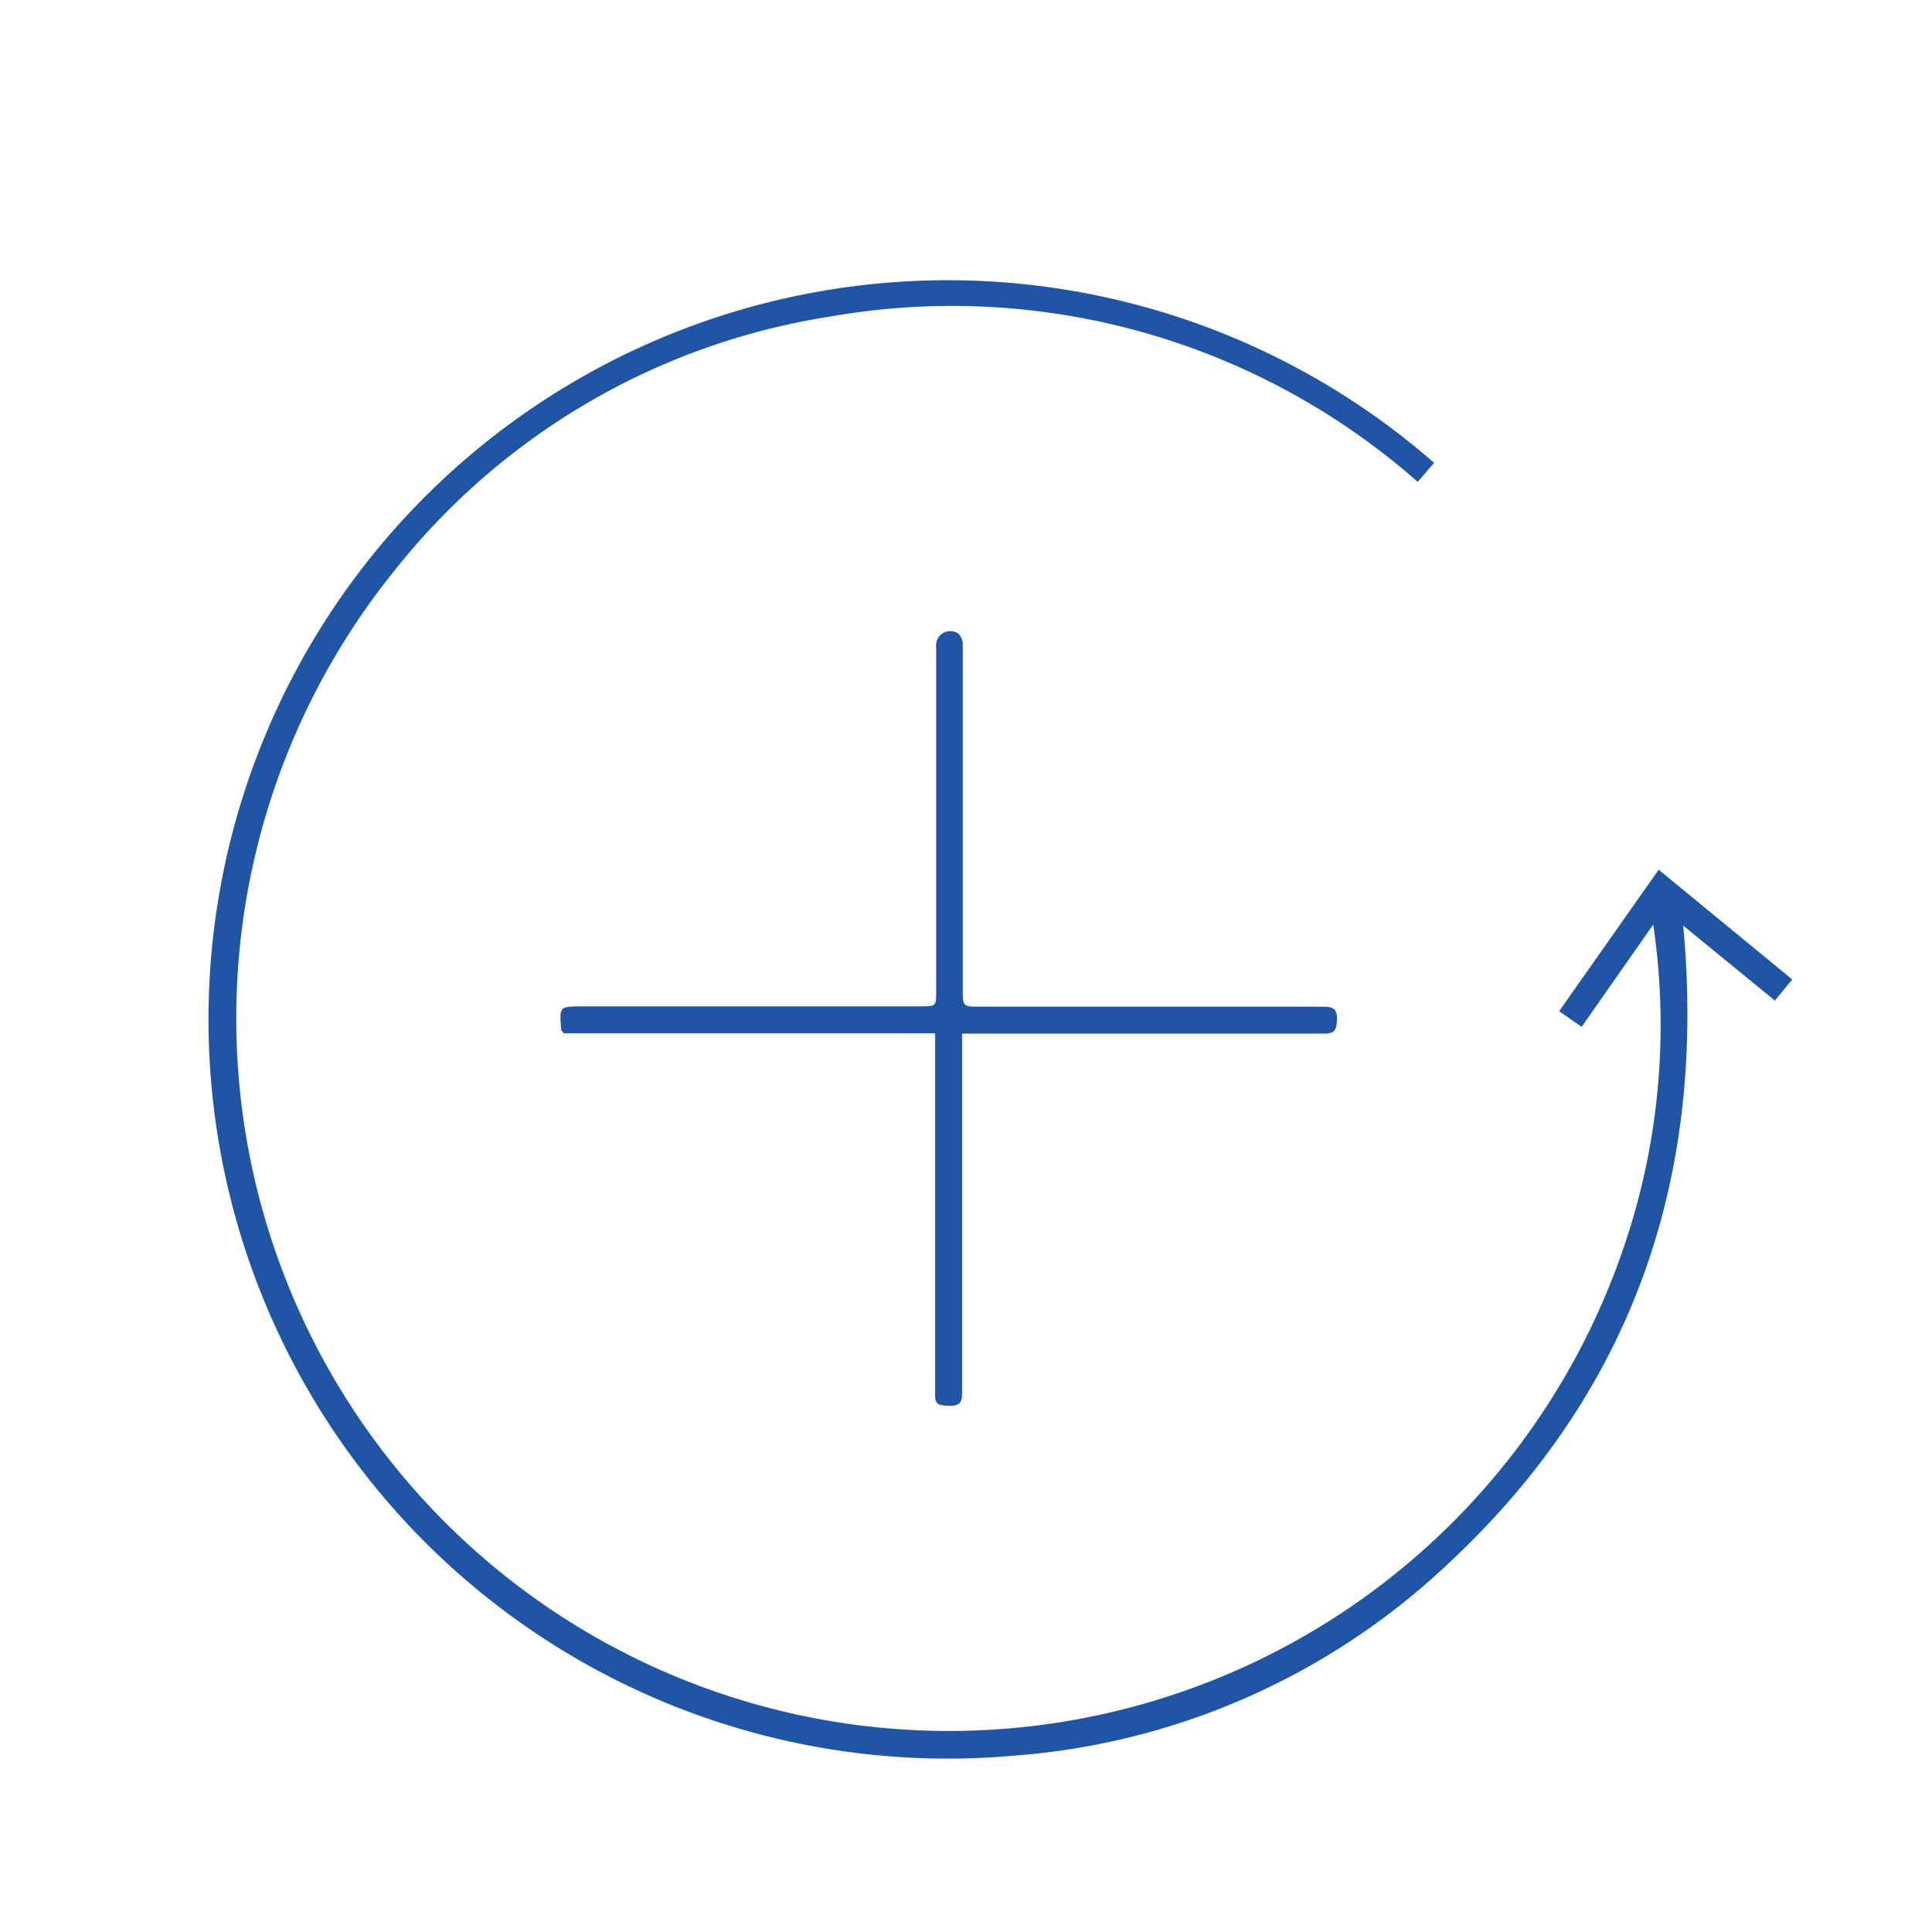 <svg xmlns="http://www.w3.org/2000/svg" width="20mm" height="20mm" viewBox="0 0 56.69 56.69"><path d="M42.08,13.58l-.48.56A20.67,20.67,0,0,0,24.35,9.29a20.28,20.28,0,0,0-12.78,7.46A20.91,20.91,0,1,0,47.43,37.2a20.18,20.18,0,0,0,1.08-10.07l-2.1,3-.66-.46,2.92-4.15,3.92,3.22-.51.62-2.69-2.2c.69,7.44-1.51,13.76-7,18.82A20.8,20.8,0,0,1,29.7,51.52,21.69,21.69,0,1,1,42.08,13.58Z" fill="#2055a6"/><path d="M28.23,30.31c0,.22,0,.4,0,.57q0,5,0,9.93c0,.27,0,.45-.38.44s-.42-.07-.41-.4c0-3.36,0-6.71,0-10.07v-.46H16.53c0-.05-.06-.07-.06-.09-.06-.7-.06-.7.63-.7H27c.47,0,.47,0,.47-.47V19a.42.42,0,0,1,.65-.41.46.46,0,0,1,.13.3c0,.49,0,1,0,1.48V29c0,.54,0,.54.53.54h10c.26,0,.46,0,.45.37s-.1.42-.43.42H28.23Z" fill="#2055a6"/></svg>